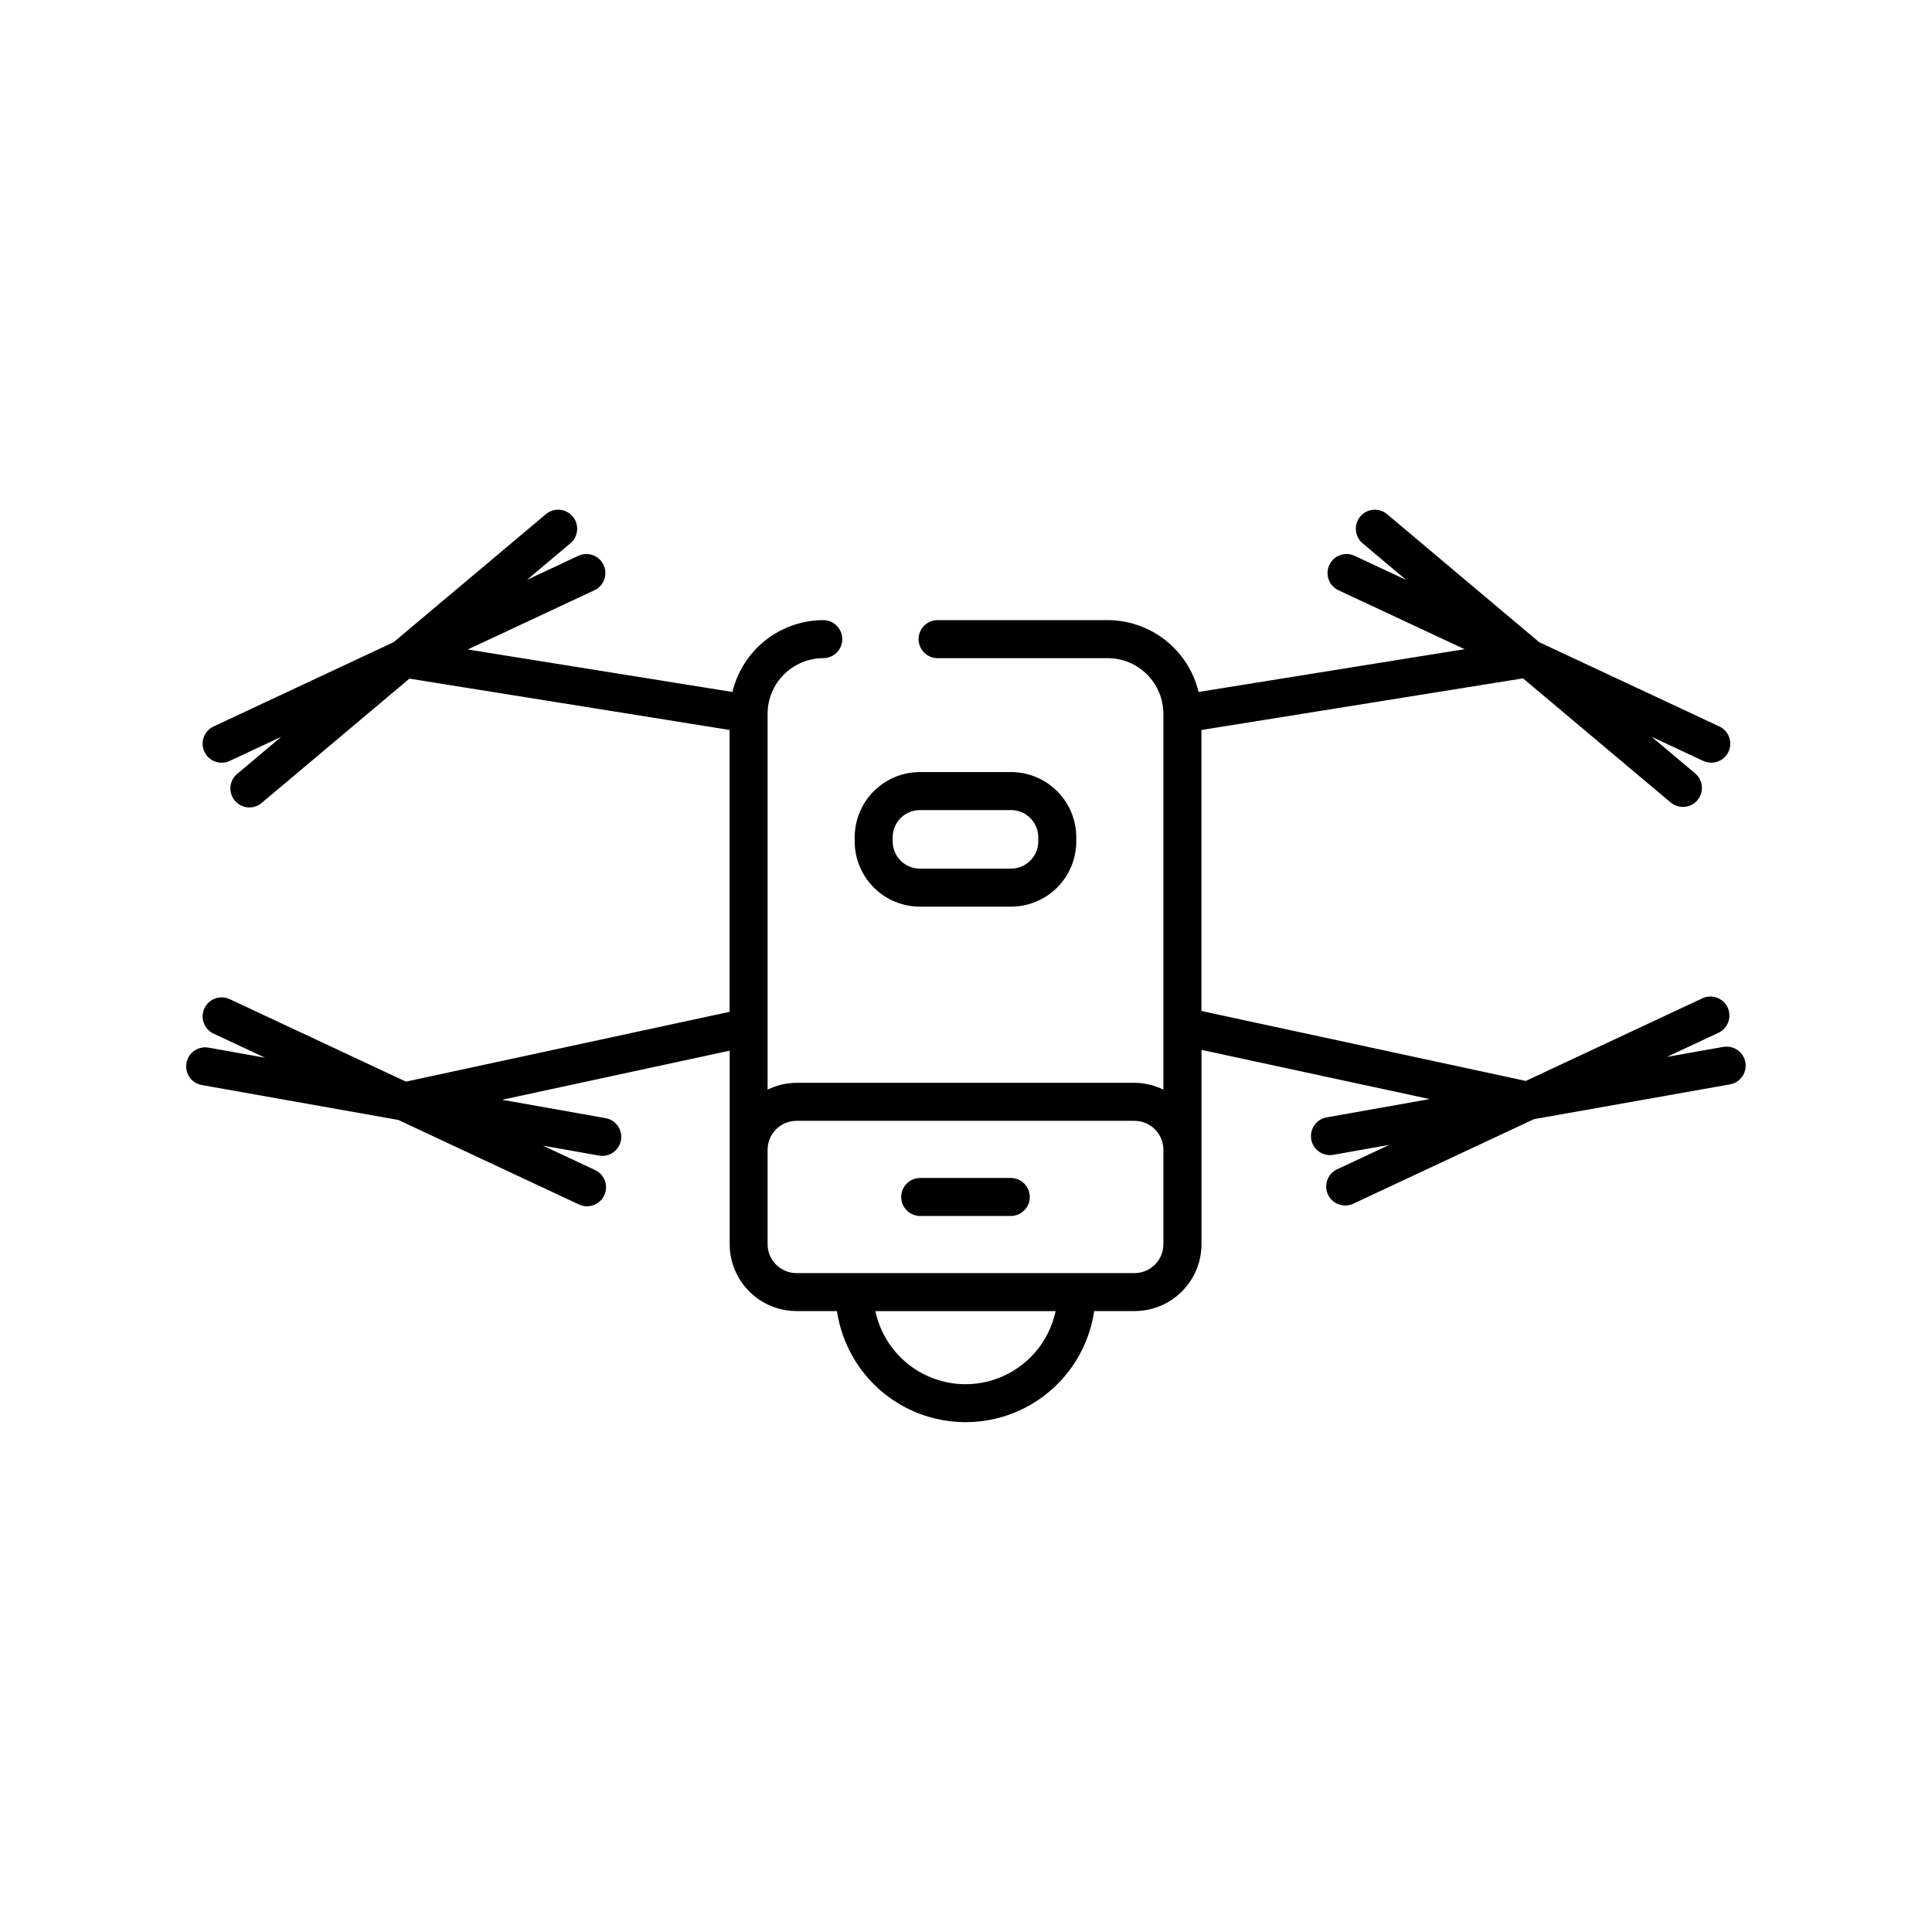 <?xml version="1.0" encoding="UTF-8"?>
<!-- Uploaded to: ICON Repo, www.svgrepo.com, Generator: ICON Repo Mixer Tools -->
<svg fill="#000000" width="800px" height="800px" version="1.1" viewBox="144 144 512 512" xmlns="http://www.w3.org/2000/svg">
 <path d="m387.77 384.27h24.184c4.578-0.004 8.969-1.828 12.207-5.066s5.059-7.629 5.062-12.207v-1.113c-0.004-4.578-1.824-8.969-5.062-12.207-3.234-3.238-7.625-5.062-12.203-5.07h-24.184c-4.578 0.008-8.969 1.828-12.203 5.066-3.238 3.234-5.062 7.625-5.066 12.203v1.113c0.004 4.582 1.824 8.973 5.059 12.211 3.238 3.242 7.629 5.066 12.207 5.07zm-7.195-18.391v0.004c0-3.977 3.223-7.199 7.195-7.199h24.184c3.973 0.004 7.191 3.227 7.195 7.199v1.113c-0.008 3.973-3.227 7.191-7.199 7.199h-24.184c-3.973-0.008-7.191-3.227-7.195-7.199zm31.285 90.293-23.992 0.004c-2.785 0-5.039 2.254-5.039 5.035 0 2.785 2.254 5.039 5.039 5.039h23.996c2.781 0 5.035-2.254 5.035-5.039 0-2.781-2.254-5.035-5.035-5.035zm188.73-34.719-14.848 2.637 13.664-6.387h0.004c2.519-1.18 3.609-4.18 2.43-6.703-1.18-2.523-4.18-3.609-6.703-2.43l-46.785 21.891-85.965-18.539v-74.461l85.234-13.688 39.129 32.895c2.129 1.789 5.305 1.516 7.098-0.617 1.789-2.129 1.516-5.305-0.617-7.098l-11.539-9.703 13.66 6.387c0.668 0.312 1.398 0.473 2.133 0.477 2.367 0.008 4.422-1.633 4.938-3.941 0.516-2.312-0.648-4.672-2.797-5.668l-47.73-22.324-40.305-33.922c-2.133-1.789-5.312-1.516-7.102 0.617-1.793 2.129-1.52 5.312 0.613 7.102l11.539 9.703-13.652-6.387h-0.004c-2.519-1.18-5.519-0.094-6.699 2.43-1.18 2.519-0.094 5.519 2.426 6.699l33.422 15.617-70.496 11.336c-1.297-5.41-4.379-10.23-8.746-13.684-4.363-3.449-9.766-5.336-15.332-5.352h-45.086c-2.781 0-5.035 2.258-5.035 5.039 0 2.785 2.254 5.039 5.035 5.039h45.086c3.91 0.004 7.66 1.559 10.426 4.324 2.766 2.762 4.32 6.512 4.328 10.422v99.602c-2.383-1.172-5-1.793-7.652-1.809h-89.582c-2.656 0.016-5.273 0.637-7.656 1.809v-99.602c0.004-3.91 1.562-7.66 4.328-10.426 2.766-2.762 6.516-4.316 10.426-4.32 2.781 0 5.039-2.254 5.039-5.039 0-2.781-2.258-5.039-5.039-5.039-5.566 0.016-10.965 1.898-15.332 5.352-4.367 3.453-7.449 8.27-8.746 13.684l-70.121-11.258 33.547-15.695h0.004c2.519-1.18 3.609-4.18 2.426-6.699-1.18-2.523-4.18-3.609-6.699-2.43l-13.629 6.387 11.539-9.703c2.133-1.793 2.402-4.977 0.609-7.109-1.797-2.129-4.977-2.402-7.109-0.609l-40.305 33.887c-0.184 0.078-0.359 0.168-0.535 0.262l-47.219 22.109c-2.523 1.18-3.613 4.18-2.434 6.703 1.18 2.519 4.184 3.609 6.703 2.43l13.66-6.387-11.539 9.703c-1.078 0.84-1.77 2.086-1.914 3.445-0.145 1.363 0.273 2.727 1.156 3.773 0.883 1.047 2.152 1.691 3.519 1.781 1.363 0.094 2.711-0.375 3.723-1.297l39.023-32.828 84.84 13.602 0.004 74.699-85.762 18.5-46.707-21.855h-0.004c-2.519-1.18-5.523-0.09-6.703 2.434-1.18 2.519-0.09 5.523 2.434 6.703l13.664 6.387-14.852-2.648c-1.332-0.285-2.727-0.016-3.859 0.746-1.133 0.766-1.906 1.953-2.148 3.297-0.238 1.344 0.078 2.731 0.879 3.836s2.016 1.84 3.367 2.035l51.891 9.215 47.727 22.328c1.219 0.621 2.633 0.723 3.926 0.281 1.293-0.445 2.352-1.391 2.934-2.629 0.578-1.238 0.629-2.656 0.145-3.934-0.488-1.277-1.473-2.301-2.731-2.84l-13.672-6.398 14.863 2.641h-0.004c0.293 0.051 0.59 0.078 0.887 0.078 2.606-0.012 4.773-2.004 5-4.598 0.227-2.594-1.559-4.934-4.121-5.398l-27.441-4.875 60.312-13.008v51.289l-0.004-0.004c0.008 4.699 1.879 9.203 5.199 12.527 3.324 3.32 7.832 5.191 12.531 5.195h10.711c1.613 11 8.438 20.547 18.324 25.629 9.887 5.086 21.621 5.086 31.508 0 9.887-5.082 16.711-14.629 18.328-25.629h10.711c4.699-0.004 9.203-1.875 12.527-5.195 3.324-3.324 5.195-7.828 5.199-12.527v-51.496l60.457 13.039-27.305 4.852c-2.562 0.465-4.348 2.805-4.121 5.398 0.227 2.594 2.394 4.586 4.996 4.598 0.301 0 0.594-0.023 0.887-0.074l14.863-2.641-13.672 6.398c-1.258 0.535-2.242 1.559-2.731 2.836-0.484 1.277-0.434 2.695 0.145 3.934 0.582 1.238 1.637 2.188 2.93 2.629 1.293 0.445 2.711 0.344 3.93-0.281l47.727-22.328 51.891-9.211c1.328-0.219 2.512-0.961 3.289-2.059 0.777-1.102 1.082-2.465 0.848-3.793-0.238-1.324-0.992-2.5-2.102-3.266-1.109-0.762-2.477-1.051-3.801-0.801zm-200.73 89.379c-5.594-0.008-11.016-1.938-15.363-5.461-4.344-3.527-7.348-8.438-8.508-13.91h47.758c-1.16 5.477-4.168 10.387-8.516 13.914-4.348 3.523-9.773 5.453-15.371 5.457zm52.453-37.094c-0.008 4.223-3.43 7.644-7.652 7.648h-89.582c-4.223-0.008-7.644-3.426-7.656-7.648v-25.051c0.008-4.223 3.43-7.648 7.656-7.652h89.582c4.223 0.004 7.644 3.43 7.652 7.652z"/>
</svg>